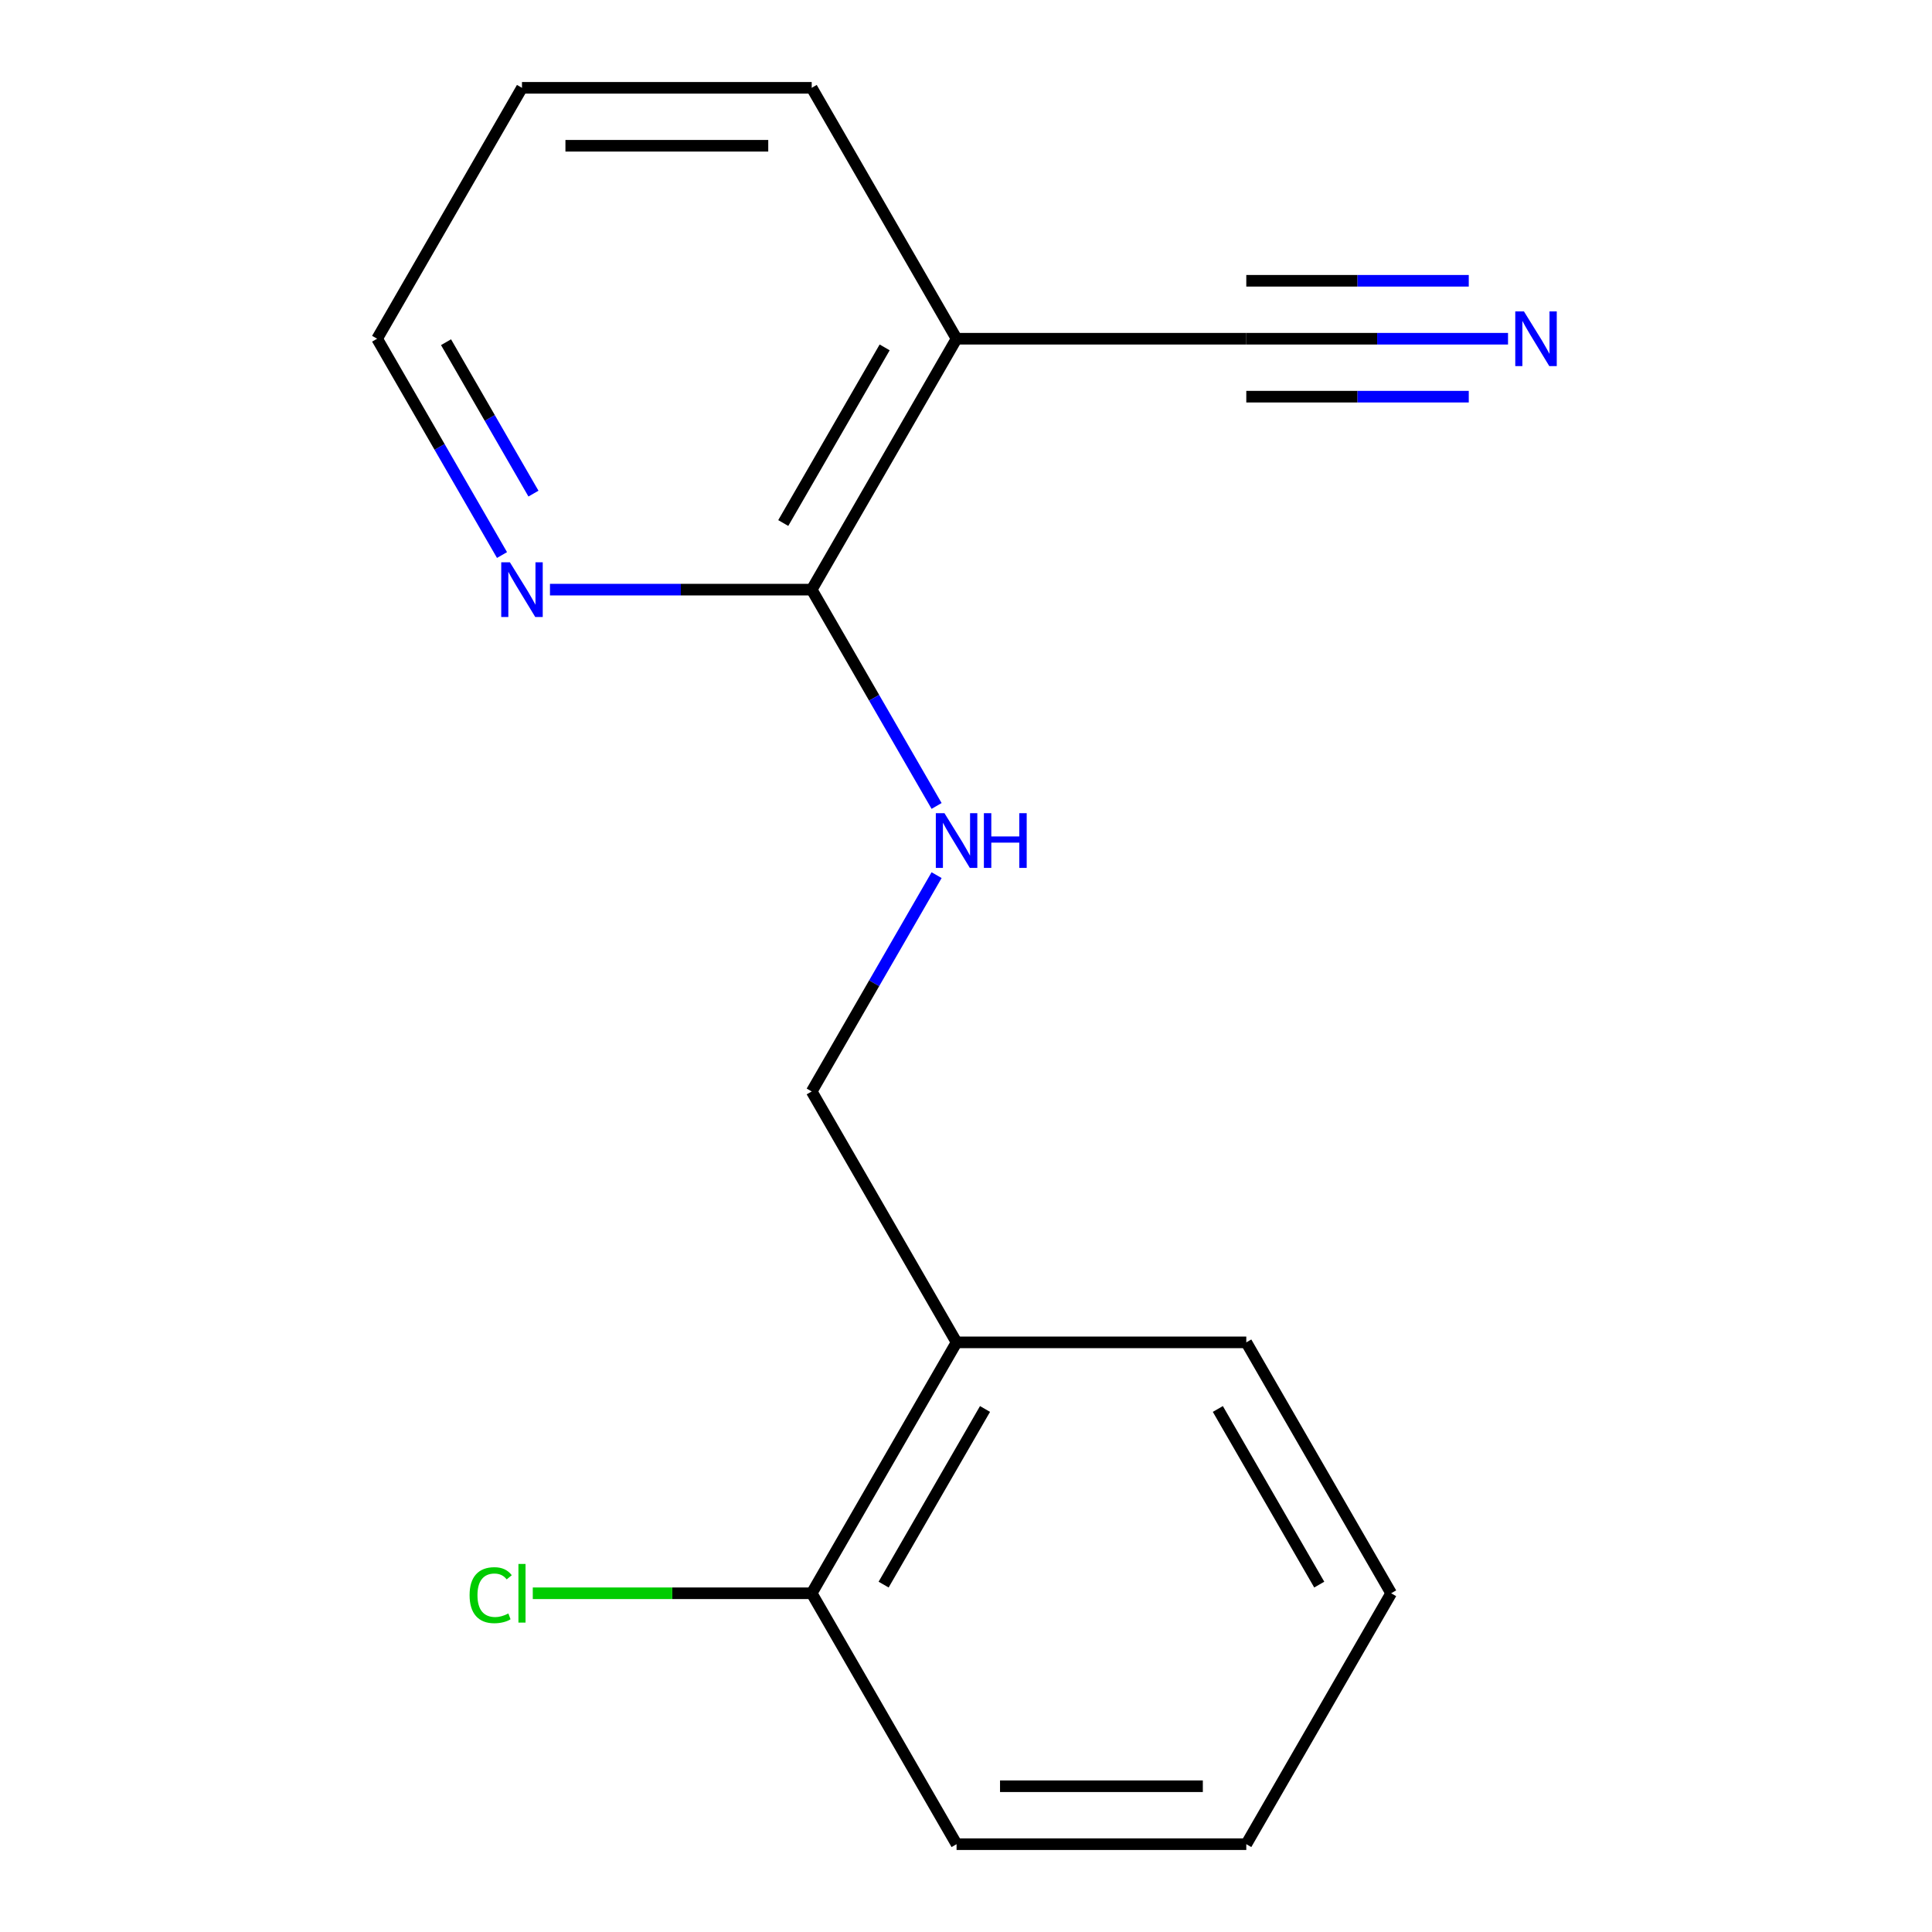 <?xml version='1.0' encoding='iso-8859-1'?>
<svg version='1.1' baseProfile='full'
              xmlns='http://www.w3.org/2000/svg'
                      xmlns:rdkit='http://www.rdkit.org/xml'
                      xmlns:xlink='http://www.w3.org/1999/xlink'
                  xml:space='preserve'
width='1000px' height='1000px' viewBox='0 0 1000 1000'>
<!-- END OF HEADER -->
<rect style='opacity:1.0;fill:#FFFFFF;stroke:none' width='1000' height='1000' x='0' y='0'> </rect>
<path class='bond-0' d='M 420.138,305.195 L 495.118,175.325' style='fill:none;fill-rule:evenodd;stroke:#000000;stroke-width:6px;stroke-linecap:butt;stroke-linejoin:miter;stroke-opacity:1' />
<path class='bond-0' d='M 405.411,270.718 L 457.897,179.809' style='fill:none;fill-rule:evenodd;stroke:#000000;stroke-width:6px;stroke-linecap:butt;stroke-linejoin:miter;stroke-opacity:1' />
<path class='bond-3' d='M 420.138,305.195 L 452.458,361.175' style='fill:none;fill-rule:evenodd;stroke:#000000;stroke-width:6px;stroke-linecap:butt;stroke-linejoin:miter;stroke-opacity:1' />
<path class='bond-3' d='M 452.458,361.175 L 484.778,417.156' style='fill:none;fill-rule:evenodd;stroke:#0000FF;stroke-width:6px;stroke-linecap:butt;stroke-linejoin:miter;stroke-opacity:1' />
<path class='bond-5' d='M 420.138,305.195 L 352.402,305.195' style='fill:none;fill-rule:evenodd;stroke:#000000;stroke-width:6px;stroke-linecap:butt;stroke-linejoin:miter;stroke-opacity:1' />
<path class='bond-5' d='M 352.402,305.195 L 284.666,305.195' style='fill:none;fill-rule:evenodd;stroke:#0000FF;stroke-width:6px;stroke-linecap:butt;stroke-linejoin:miter;stroke-opacity:1' />
<path class='bond-1' d='M 495.118,175.325 L 645.079,175.325' style='fill:none;fill-rule:evenodd;stroke:#000000;stroke-width:6px;stroke-linecap:butt;stroke-linejoin:miter;stroke-opacity:1' />
<path class='bond-9' d='M 495.118,175.325 L 420.138,45.455' style='fill:none;fill-rule:evenodd;stroke:#000000;stroke-width:6px;stroke-linecap:butt;stroke-linejoin:miter;stroke-opacity:1' />
<path class='bond-2' d='M 645.079,175.325 L 712.815,175.325' style='fill:none;fill-rule:evenodd;stroke:#000000;stroke-width:6px;stroke-linecap:butt;stroke-linejoin:miter;stroke-opacity:1' />
<path class='bond-2' d='M 712.815,175.325 L 780.551,175.325' style='fill:none;fill-rule:evenodd;stroke:#0000FF;stroke-width:6px;stroke-linecap:butt;stroke-linejoin:miter;stroke-opacity:1' />
<path class='bond-2' d='M 645.079,205.317 L 702.655,205.317' style='fill:none;fill-rule:evenodd;stroke:#000000;stroke-width:6px;stroke-linecap:butt;stroke-linejoin:miter;stroke-opacity:1' />
<path class='bond-2' d='M 702.655,205.317 L 760.231,205.317' style='fill:none;fill-rule:evenodd;stroke:#0000FF;stroke-width:6px;stroke-linecap:butt;stroke-linejoin:miter;stroke-opacity:1' />
<path class='bond-2' d='M 645.079,145.332 L 702.655,145.332' style='fill:none;fill-rule:evenodd;stroke:#000000;stroke-width:6px;stroke-linecap:butt;stroke-linejoin:miter;stroke-opacity:1' />
<path class='bond-2' d='M 702.655,145.332 L 760.231,145.332' style='fill:none;fill-rule:evenodd;stroke:#0000FF;stroke-width:6px;stroke-linecap:butt;stroke-linejoin:miter;stroke-opacity:1' />
<path class='bond-6' d='M 484.778,452.974 L 452.458,508.955' style='fill:none;fill-rule:evenodd;stroke:#0000FF;stroke-width:6px;stroke-linecap:butt;stroke-linejoin:miter;stroke-opacity:1' />
<path class='bond-6' d='M 452.458,508.955 L 420.138,564.935' style='fill:none;fill-rule:evenodd;stroke:#000000;stroke-width:6px;stroke-linecap:butt;stroke-linejoin:miter;stroke-opacity:1' />
<path class='bond-4' d='M 495.118,694.805 L 420.138,564.935' style='fill:none;fill-rule:evenodd;stroke:#000000;stroke-width:6px;stroke-linecap:butt;stroke-linejoin:miter;stroke-opacity:1' />
<path class='bond-7' d='M 495.118,694.805 L 420.138,824.675' style='fill:none;fill-rule:evenodd;stroke:#000000;stroke-width:6px;stroke-linecap:butt;stroke-linejoin:miter;stroke-opacity:1' />
<path class='bond-7' d='M 509.845,729.282 L 457.359,820.191' style='fill:none;fill-rule:evenodd;stroke:#000000;stroke-width:6px;stroke-linecap:butt;stroke-linejoin:miter;stroke-opacity:1' />
<path class='bond-11' d='M 495.118,694.805 L 645.079,694.805' style='fill:none;fill-rule:evenodd;stroke:#000000;stroke-width:6px;stroke-linecap:butt;stroke-linejoin:miter;stroke-opacity:1' />
<path class='bond-10' d='M 259.837,287.286 L 227.516,231.305' style='fill:none;fill-rule:evenodd;stroke:#0000FF;stroke-width:6px;stroke-linecap:butt;stroke-linejoin:miter;stroke-opacity:1' />
<path class='bond-10' d='M 227.516,231.305 L 195.196,175.325' style='fill:none;fill-rule:evenodd;stroke:#000000;stroke-width:6px;stroke-linecap:butt;stroke-linejoin:miter;stroke-opacity:1' />
<path class='bond-10' d='M 276.115,255.496 L 253.49,216.309' style='fill:none;fill-rule:evenodd;stroke:#0000FF;stroke-width:6px;stroke-linecap:butt;stroke-linejoin:miter;stroke-opacity:1' />
<path class='bond-10' d='M 253.49,216.309 L 230.866,177.123' style='fill:none;fill-rule:evenodd;stroke:#000000;stroke-width:6px;stroke-linecap:butt;stroke-linejoin:miter;stroke-opacity:1' />
<path class='bond-8' d='M 420.138,824.675 L 347.952,824.675' style='fill:none;fill-rule:evenodd;stroke:#000000;stroke-width:6px;stroke-linecap:butt;stroke-linejoin:miter;stroke-opacity:1' />
<path class='bond-8' d='M 347.952,824.675 L 275.766,824.675' style='fill:none;fill-rule:evenodd;stroke:#00CC00;stroke-width:6px;stroke-linecap:butt;stroke-linejoin:miter;stroke-opacity:1' />
<path class='bond-12' d='M 420.138,824.675 L 495.118,954.545' style='fill:none;fill-rule:evenodd;stroke:#000000;stroke-width:6px;stroke-linecap:butt;stroke-linejoin:miter;stroke-opacity:1' />
<path class='bond-16' d='M 420.138,45.455 L 270.177,45.455' style='fill:none;fill-rule:evenodd;stroke:#000000;stroke-width:6px;stroke-linecap:butt;stroke-linejoin:miter;stroke-opacity:1' />
<path class='bond-16' d='M 397.643,75.447 L 292.671,75.447' style='fill:none;fill-rule:evenodd;stroke:#000000;stroke-width:6px;stroke-linecap:butt;stroke-linejoin:miter;stroke-opacity:1' />
<path class='bond-13' d='M 195.196,175.325 L 270.177,45.455' style='fill:none;fill-rule:evenodd;stroke:#000000;stroke-width:6px;stroke-linecap:butt;stroke-linejoin:miter;stroke-opacity:1' />
<path class='bond-14' d='M 645.079,694.805 L 720.06,824.675' style='fill:none;fill-rule:evenodd;stroke:#000000;stroke-width:6px;stroke-linecap:butt;stroke-linejoin:miter;stroke-opacity:1' />
<path class='bond-14' d='M 630.352,729.282 L 682.839,820.191' style='fill:none;fill-rule:evenodd;stroke:#000000;stroke-width:6px;stroke-linecap:butt;stroke-linejoin:miter;stroke-opacity:1' />
<path class='bond-17' d='M 495.118,954.545 L 645.079,954.545' style='fill:none;fill-rule:evenodd;stroke:#000000;stroke-width:6px;stroke-linecap:butt;stroke-linejoin:miter;stroke-opacity:1' />
<path class='bond-17' d='M 517.612,924.553 L 622.585,924.553' style='fill:none;fill-rule:evenodd;stroke:#000000;stroke-width:6px;stroke-linecap:butt;stroke-linejoin:miter;stroke-opacity:1' />
<path class='bond-15' d='M 720.06,824.675 L 645.079,954.545' style='fill:none;fill-rule:evenodd;stroke:#000000;stroke-width:6px;stroke-linecap:butt;stroke-linejoin:miter;stroke-opacity:1' />
<path  class='atom-3' d='M 788.78 161.165
L 798.06 176.165
Q 798.98 177.645, 800.46 180.325
Q 801.94 183.005, 802.02 183.165
L 802.02 161.165
L 805.78 161.165
L 805.78 189.485
L 801.9 189.485
L 791.94 173.085
Q 790.78 171.165, 789.54 168.965
Q 788.34 166.765, 787.98 166.085
L 787.98 189.485
L 784.3 189.485
L 784.3 161.165
L 788.78 161.165
' fill='#0000FF'/>
<path  class='atom-4' d='M 488.858 420.905
L 498.138 435.905
Q 499.058 437.385, 500.538 440.065
Q 502.018 442.745, 502.098 442.905
L 502.098 420.905
L 505.858 420.905
L 505.858 449.225
L 501.978 449.225
L 492.018 432.825
Q 490.858 430.905, 489.618 428.705
Q 488.418 426.505, 488.058 425.825
L 488.058 449.225
L 484.378 449.225
L 484.378 420.905
L 488.858 420.905
' fill='#0000FF'/>
<path  class='atom-4' d='M 509.258 420.905
L 513.098 420.905
L 513.098 432.945
L 527.578 432.945
L 527.578 420.905
L 531.418 420.905
L 531.418 449.225
L 527.578 449.225
L 527.578 436.145
L 513.098 436.145
L 513.098 449.225
L 509.258 449.225
L 509.258 420.905
' fill='#0000FF'/>
<path  class='atom-6' d='M 263.917 291.035
L 273.197 306.035
Q 274.117 307.515, 275.597 310.195
Q 277.077 312.875, 277.157 313.035
L 277.157 291.035
L 280.917 291.035
L 280.917 319.355
L 277.037 319.355
L 267.077 302.955
Q 265.917 301.035, 264.677 298.835
Q 263.477 296.635, 263.117 295.955
L 263.117 319.355
L 259.437 319.355
L 259.437 291.035
L 263.917 291.035
' fill='#0000FF'/>
<path  class='atom-9' d='M 243.057 825.655
Q 243.057 818.615, 246.337 814.935
Q 249.657 811.215, 255.937 811.215
Q 261.777 811.215, 264.897 815.335
L 262.257 817.495
Q 259.977 814.495, 255.937 814.495
Q 251.657 814.495, 249.377 817.375
Q 247.137 820.215, 247.137 825.655
Q 247.137 831.255, 249.457 834.135
Q 251.817 837.015, 256.377 837.015
Q 259.497 837.015, 263.137 835.135
L 264.257 838.135
Q 262.777 839.095, 260.537 839.655
Q 258.297 840.215, 255.817 840.215
Q 249.657 840.215, 246.337 836.455
Q 243.057 832.695, 243.057 825.655
' fill='#00CC00'/>
<path  class='atom-9' d='M 268.337 809.495
L 272.017 809.495
L 272.017 839.855
L 268.337 839.855
L 268.337 809.495
' fill='#00CC00'/>
</svg>
